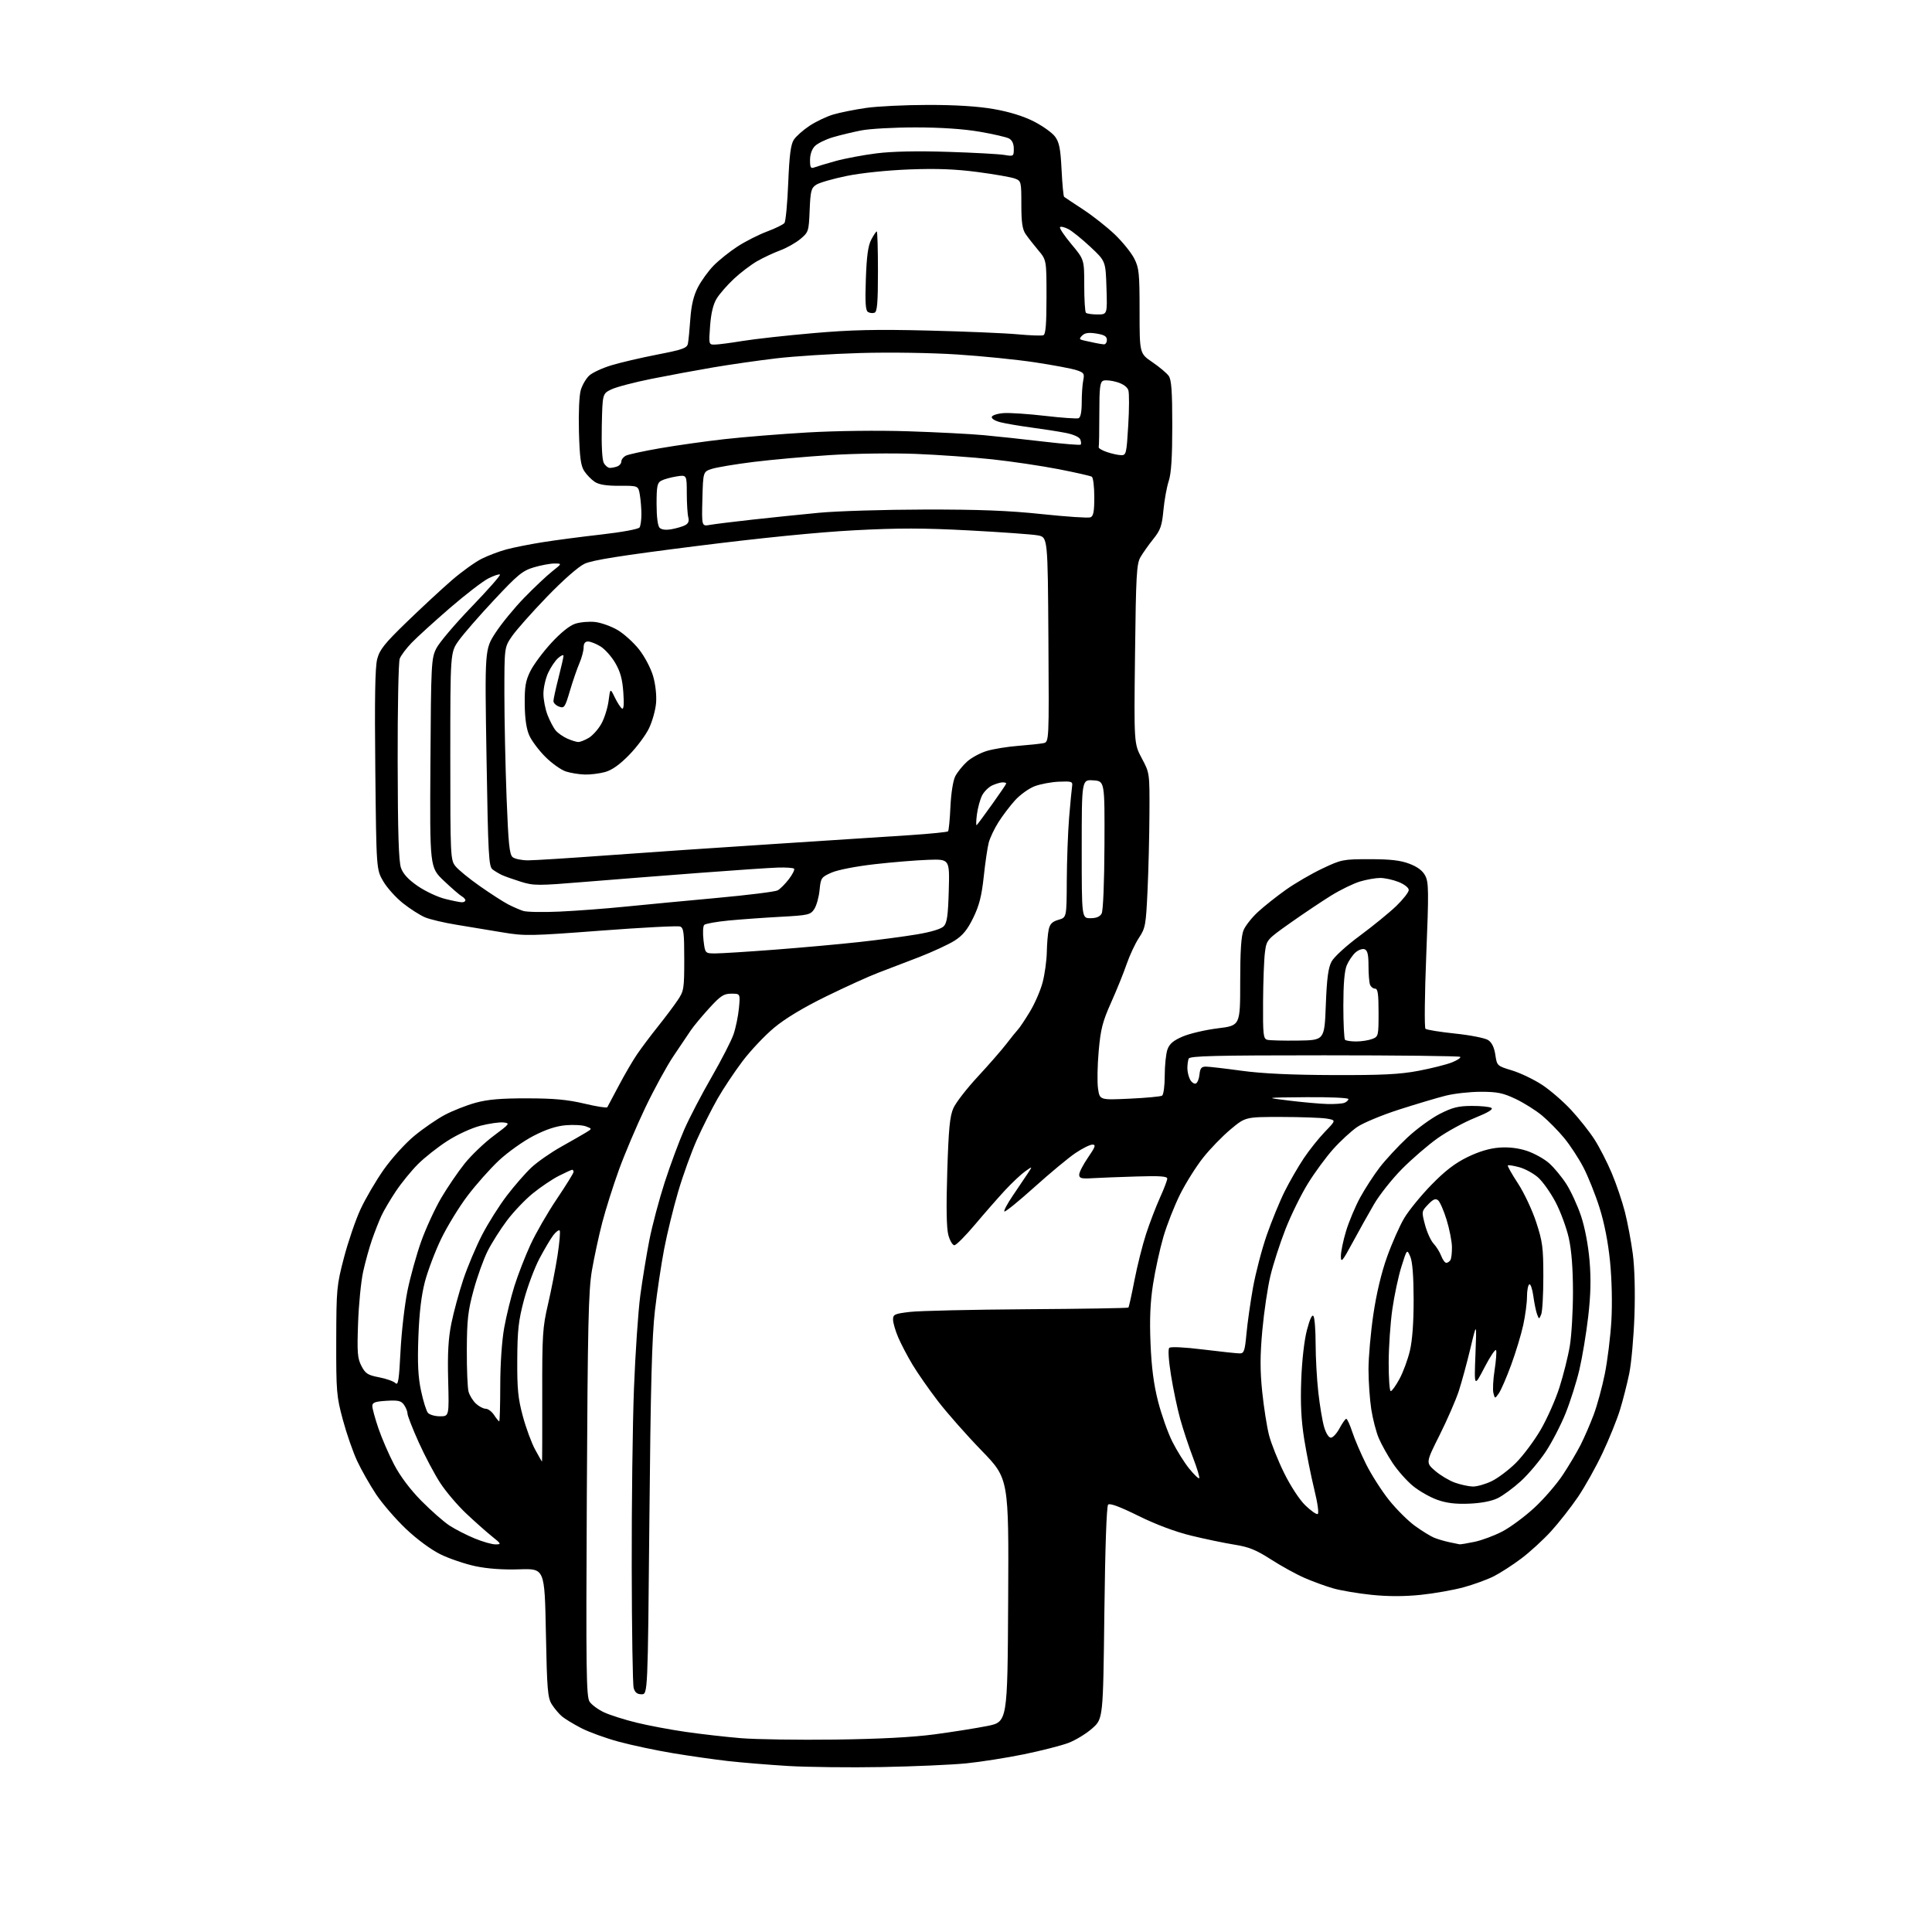 <?xml version="1.0" encoding="UTF-8" standalone="no"?>
<svg 
  version="1.1" 
  xmlns="http://www.w3.org/2000/svg" 
  xmlns:xlink="http://www.w3.org/1999/xlink" 
  xmlns:svg="http://www.w3.org/2000/svg"
  xmlns:rdf="http://www.w3.org/1999/02/22-rdf-syntax-ns#"
  xmlns:cc="http://creativecommons.org/ns#"
  xmlns:dc="http://purl.org/dc/elements/1.1/"
  viewBox="0 0 768 768"
  width="768"
  height="768"
>
<style>svg {background-color: white; }</style>"
<path stroke="none" fill="black" fill-rule="evenodd" d="M350.63,702.43C337.91,702.66 321.14,702.47 313.36,702.01C305.58,701.54 294.78,700.65 289.36,700.04C283.94,699.42 274.10,698.02 267.50,696.92C260.90,695.83 251.25,693.78 246.05,692.38C240.86,690.98 234.11,688.53 231.05,686.95C228.00,685.37 224.54,683.27 223.38,682.29C222.21,681.30 220.41,679.17 219.38,677.55C217.71,674.92 217.44,671.78 217.00,649.05C216.50,623.50 216.50,623.50 206.50,623.83C200.01,624.05 193.87,623.61 189.00,622.59C184.88,621.72 178.63,619.60 175.12,617.88C171.32,616.01 165.75,611.91 161.35,607.73C157.28,603.86 151.94,597.68 149.48,593.98C147.02,590.27 143.65,584.34 141.99,580.79C140.33,577.25 137.77,569.88 136.30,564.42C133.78,555.08 133.62,553.24 133.66,533.00C133.71,512.38 133.83,511.03 136.72,499.97C138.38,493.63 141.34,484.96 143.31,480.71C145.28,476.45 149.44,469.34 152.57,464.90C155.71,460.45 161.14,454.45 164.70,451.52C168.24,448.59 173.70,444.84 176.82,443.18C179.95,441.53 185.43,439.36 189.00,438.38C193.83,437.05 199.09,436.59 209.50,436.61C220.16,436.62 225.59,437.12 232.26,438.70C237.07,439.85 241.19,440.50 241.41,440.14C241.62,439.79 243.67,435.95 245.95,431.61C248.23,427.27 251.51,421.64 253.24,419.11C254.97,416.57 258.72,411.57 261.58,408.00C264.43,404.43 267.95,399.75 269.38,397.61C271.86,393.94 272.00,393.04 272.00,381.33C272.00,370.76 271.76,368.84 270.36,368.31C269.45,367.96 255.30,368.70 238.91,369.94C210.84,372.07 208.56,372.11 199.80,370.64C194.69,369.78 186.45,368.42 181.50,367.61C176.55,366.81 170.88,365.47 168.90,364.63C166.93,363.79 163.01,361.29 160.21,359.07C157.40,356.85 153.87,352.93 152.36,350.35C149.61,345.66 149.61,345.66 149.19,306.08C148.89,277.83 149.10,265.21 149.94,262.00C150.92,258.23 152.83,255.83 161.80,247.15C167.69,241.45 175.70,234.03 179.62,230.64C183.53,227.26 188.86,223.43 191.45,222.13C194.05,220.83 198.50,219.15 201.34,218.39C204.18,217.63 210.55,216.36 215.50,215.57C220.45,214.77 231.02,213.38 238.99,212.48C247.20,211.55 253.81,210.33 254.23,209.67C254.64,209.02 254.97,206.70 254.97,204.50C254.98,202.30 254.70,198.83 254.36,196.79C253.75,193.07 253.75,193.07 246.31,193.11C241.15,193.14 238.14,192.67 236.45,191.56C235.12,190.69 233.23,188.76 232.26,187.28C230.87,185.15 230.43,181.90 230.14,171.62C229.94,164.05 230.24,157.13 230.88,155.01C231.48,153.01 232.99,150.44 234.23,149.29C235.48,148.14 239.43,146.30 243.00,145.22C246.57,144.13 254.80,142.21 261.27,140.95C271.45,138.97 273.10,138.37 273.46,136.58C273.69,135.44 274.12,131.01 274.42,126.74C274.81,121.32 275.71,117.55 277.41,114.24C278.75,111.63 281.57,107.74 283.67,105.58C285.78,103.43 290.05,100.01 293.17,97.99C296.29,95.96 301.56,93.29 304.89,92.04C308.22,90.80 311.34,89.27 311.83,88.64C312.33,88.01 313.00,80.87 313.33,72.76C313.79,61.63 314.34,57.41 315.56,55.54C316.46,54.18 319.26,51.69 321.80,50.01C324.33,48.33 328.58,46.31 331.24,45.52C333.90,44.73 339.77,43.55 344.29,42.90C348.80,42.25 359.93,41.71 369.00,41.71C379.88,41.70 388.74,42.26 395.00,43.35C401.16,44.42 406.76,46.15 410.91,48.25C414.44,50.04 418.26,52.76 419.40,54.31C421.08,56.58 421.57,59.08 421.99,67.48C422.27,73.18 422.73,78.02 423.00,78.24C423.27,78.47 426.68,80.73 430.57,83.28C434.46,85.83 440.14,90.32 443.20,93.25C446.25,96.18 449.70,100.46 450.87,102.75C452.79,106.51 453.00,108.56 453.00,123.71C453.00,140.50 453.00,140.50 458.10,143.98C460.91,145.89 463.83,148.35 464.60,149.45C465.67,150.98 466.00,155.61 466.00,169.19C466.00,181.78 465.59,188.17 464.59,191.22C463.81,193.57 462.86,198.79 462.48,202.81C461.89,209.06 461.30,210.74 458.42,214.31C456.57,216.62 454.29,219.85 453.34,221.50C451.81,224.15 451.56,228.70 451.19,260.05C450.77,295.60 450.77,295.60 453.88,301.44C457.00,307.28 457.00,307.28 456.92,323.39C456.88,332.25 456.54,346.06 456.16,354.09C455.53,367.72 455.31,368.94 452.75,372.80C451.25,375.06 449.06,379.75 447.87,383.21C446.69,386.67 443.91,393.55 441.69,398.50C438.27,406.15 437.52,409.06 436.74,417.90C436.23,423.62 436.12,430.32 436.49,432.79C437.17,437.29 437.17,437.29 449.02,436.74C455.54,436.44 461.35,435.90 461.94,435.54C462.53,435.17 463.00,431.65 463.00,427.59C463.00,423.58 463.48,418.92 464.06,417.24C464.87,414.94 466.36,413.66 470.15,412.03C472.91,410.85 479.18,409.38 484.08,408.78C493.00,407.68 493.00,407.68 493.00,390.31C493.00,377.96 493.39,372.00 494.35,369.72C495.10,367.95 497.68,364.69 500.10,362.47C502.52,360.25 507.46,356.33 511.09,353.75C514.71,351.17 521.24,347.36 525.59,345.30C533.24,341.66 533.86,341.54 544.50,341.54C552.73,341.54 556.70,342.00 560.27,343.36C563.53,344.60 565.53,346.12 566.58,348.15C567.93,350.77 567.98,354.45 566.96,379.66C566.32,395.36 566.19,408.54 566.65,408.96C567.12,409.37 572.42,410.23 578.43,410.86C584.43,411.48 590.34,412.65 591.55,413.44C593.03,414.41 593.97,416.34 594.42,419.30C595.07,423.67 595.12,423.72 601.04,425.51C604.32,426.51 609.66,429.06 612.91,431.18C616.16,433.30 621.41,437.83 624.57,441.25C627.73,444.66 631.91,449.94 633.85,452.98C635.80,456.02 638.88,462.02 640.69,466.32C642.51,470.63 644.87,477.60 645.94,481.82C647.01,486.05 648.42,493.54 649.07,498.48C649.79,503.96 650.04,513.54 649.72,522.98C649.42,531.52 648.49,541.88 647.65,546.00C646.80,550.12 645.14,556.65 643.95,560.50C642.76,564.35 639.66,572.03 637.05,577.56C634.45,583.09 630.05,590.96 627.27,595.06C624.49,599.15 619.68,605.28 616.59,608.68C613.49,612.08 608.16,616.97 604.74,619.53C601.33,622.10 596.41,625.28 593.82,626.59C591.24,627.90 585.83,629.87 581.81,630.97C577.79,632.07 570.11,633.43 564.75,633.98C558.22,634.65 551.78,634.65 545.25,633.98C539.89,633.43 533.02,632.27 530.00,631.41C526.98,630.55 521.80,628.66 518.50,627.21C515.20,625.77 509.20,622.46 505.18,619.87C499.31,616.09 496.42,614.93 490.68,614.02C486.73,613.39 479.00,611.78 473.50,610.44C467.15,608.89 459.50,606.02 452.50,602.56C445.21,598.95 441.16,597.45 440.50,598.10C439.88,598.72 439.31,615.14 439.00,641.16C438.50,683.23 438.50,683.23 434.17,687.07C431.78,689.19 427.49,691.80 424.62,692.87C421.74,693.94 413.79,695.97 406.95,697.37C400.10,698.77 389.84,700.38 384.13,700.96C378.43,701.53 363.36,702.19 350.63,702.43zM332.00,691.51C349.57,691.28 362.86,690.59 371.45,689.44C378.57,688.49 388.02,686.99 392.45,686.11C400.50,684.50 400.50,684.50 400.76,636.14C401.02,587.79 401.02,587.79 390.21,576.64C384.26,570.51 376.46,561.67 372.87,557.00C369.28,552.33 364.72,545.78 362.73,542.46C360.73,539.13 358.18,534.26 357.05,531.62C355.92,528.99 355.00,525.81 355.00,524.56C355.00,522.50 355.63,522.22 361.75,521.50C365.46,521.06 386.42,520.59 408.33,520.44C430.23,520.30 448.33,520.00 448.55,519.78C448.77,519.57 449.85,514.69 450.96,508.94C452.07,503.20 454.16,494.90 455.59,490.50C457.03,486.10 459.51,479.63 461.10,476.11C462.70,472.60 464.00,469.17 464.00,468.50C464.00,467.59 460.92,467.38 451.75,467.67C445.01,467.87 437.14,468.18 434.25,468.35C429.83,468.62 429.00,468.39 429.00,466.94C429.00,466.00 430.58,462.92 432.52,460.11C435.44,455.86 435.73,455.00 434.25,455.00C433.27,455.00 430.23,456.52 427.49,458.37C424.74,460.22 417.39,466.33 411.15,471.94C404.91,477.55 399.56,481.89 399.25,481.58C398.95,481.28 400.45,478.45 402.60,475.29C404.74,472.13 407.40,468.19 408.50,466.53C410.50,463.51 410.50,463.51 407.50,465.65C405.85,466.82 402.25,470.21 399.50,473.17C396.75,476.14 391.39,482.26 387.58,486.78C383.78,491.30 380.09,495.00 379.37,495.00C378.66,495.00 377.58,493.17 376.98,490.93C376.25,488.20 376.10,479.92 376.55,465.68C377.09,448.58 377.56,443.73 378.99,440.50C379.97,438.30 384.33,432.68 388.67,428.00C393.01,423.32 398.11,417.48 400.02,415.00C401.92,412.52 404.01,409.94 404.66,409.25C405.32,408.57 407.45,405.38 409.39,402.17C411.34,398.97 413.63,393.70 414.47,390.46C415.31,387.23 416.05,381.86 416.12,378.54C416.18,375.22 416.52,371.17 416.87,369.54C417.35,367.29 418.29,366.35 420.75,365.64C424.00,364.71 424.00,364.71 424.06,350.11C424.10,342.07 424.52,330.77 424.99,325.00C425.47,319.23 426.01,313.60 426.18,312.50C426.47,310.68 426.00,310.52 421.00,310.73C417.98,310.85 413.62,311.66 411.31,312.53C409.01,313.40 405.49,315.93 403.48,318.15C401.48,320.37 398.51,324.27 396.90,326.83C395.28,329.38 393.54,333.05 393.03,334.98C392.53,336.92 391.63,343.00 391.05,348.50C390.22,356.18 389.26,359.97 386.88,364.84C384.56,369.60 382.71,371.86 379.47,373.92C377.10,375.42 370.73,378.37 365.33,380.47C359.92,382.57 352.57,385.39 349.00,386.73C345.43,388.08 336.20,392.27 328.50,396.04C319.33,400.53 312.16,404.84 307.72,408.55C303.98,411.66 298.33,417.65 295.16,421.85C291.98,426.06 287.52,432.75 285.25,436.73C282.98,440.71 279.30,448.00 277.08,452.94C274.86,457.88 271.48,467.22 269.58,473.71C267.67,480.19 265.17,490.45 264.01,496.50C262.85,502.55 261.20,513.58 260.34,521.00C259.15,531.31 258.63,550.90 258.14,604.00C257.50,673.50 257.50,673.50 255.05,673.50C253.28,673.50 252.40,672.80 251.89,671.00C251.51,669.62 251.16,648.02 251.12,623.00C251.07,597.98 251.47,566.02 252.01,552.00C252.55,537.98 253.68,521.33 254.52,515.00C255.37,508.68 256.99,498.77 258.12,493.00C259.25,487.23 262.00,476.88 264.22,470.00C266.45,463.12 269.95,453.68 272.01,449.00C274.06,444.32 278.95,434.95 282.87,428.16C286.78,421.37 290.71,413.72 291.59,411.16C292.47,408.60 293.44,403.91 293.74,400.75C294.28,395.00 294.28,395.00 290.74,395.00C287.71,395.00 286.45,395.82 281.98,400.71C279.11,403.85 275.80,407.82 274.63,409.54C273.46,411.25 270.31,415.93 267.63,419.94C264.95,423.95 259.93,433.14 256.49,440.36C253.04,447.59 248.34,458.68 246.04,465.00C243.75,471.32 240.76,480.77 239.40,486.00C238.04,491.22 236.20,499.77 235.30,505.00C233.92,513.06 233.62,526.56 233.27,594.32C232.91,664.01 233.05,674.43 234.36,676.43C235.18,677.68 237.80,679.61 240.18,680.71C242.56,681.80 248.32,683.63 253.00,684.77C257.68,685.92 266.45,687.57 272.50,688.44C278.55,689.32 288.45,690.45 294.50,690.95C300.55,691.44 317.43,691.70 332.00,691.51zM197.00,613.92C199.37,613.90 199.29,613.72 195.52,610.70C193.33,608.94 188.73,604.86 185.31,601.63C181.88,598.40 177.23,592.93 174.98,589.47C172.73,586.02 168.89,578.76 166.45,573.35C164.01,567.93 162.01,562.81 162.00,561.97C162.00,561.13 161.38,559.56 160.62,558.47C159.47,556.82 158.32,556.56 153.62,556.84C149.09,557.12 148.00,557.52 148.00,558.92C148.00,559.87 149.09,563.87 150.43,567.80C151.77,571.73 154.58,578.22 156.68,582.22C159.08,586.82 163.07,592.12 167.49,596.60C171.35,600.50 176.38,604.93 178.67,606.43C180.96,607.93 185.46,610.23 188.67,611.55C191.88,612.87 195.62,613.94 197.00,613.92zM580.20,613.89C580.59,613.95 583.29,613.50 586.20,612.89C589.12,612.28 594.12,610.40 597.32,608.72C600.52,607.03 606.22,602.79 609.99,599.30C613.77,595.81 618.85,589.92 621.28,586.22C623.72,582.53 626.90,577.17 628.34,574.31C629.79,571.46 632.11,566.11 633.50,562.41C634.89,558.72 636.89,551.38 637.95,546.10C639.01,540.82 640.18,531.33 640.55,525.00C640.94,518.15 640.73,508.65 640.02,501.50C639.25,493.77 637.75,486.12 635.81,480.00C634.15,474.77 631.27,467.57 629.40,464.00C627.54,460.43 624.10,455.18 621.76,452.35C619.42,449.52 615.48,445.52 613.00,443.45C610.52,441.39 605.80,438.42 602.50,436.85C597.48,434.47 595.21,434.00 588.64,434.00C584.32,434.00 578.02,434.70 574.64,435.56C571.26,436.41 562.95,438.89 556.16,441.07C549.37,443.25 541.87,446.37 539.50,448.00C537.13,449.63 532.86,453.56 530.02,456.73C527.17,459.90 522.62,466.09 519.91,470.48C517.19,474.87 513.18,483.04 510.99,488.64C508.80,494.23 506.11,502.57 505.01,507.16C503.91,511.75 502.47,521.47 501.80,528.76C500.88,538.92 500.87,544.63 501.75,553.26C502.39,559.44 503.61,567.20 504.46,570.50C505.31,573.80 508.00,580.55 510.44,585.50C512.98,590.67 516.55,596.14 518.84,598.36C521.03,600.49 523.25,602.06 523.79,601.86C524.36,601.65 523.80,597.59 522.43,592.00C521.15,586.77 519.36,577.81 518.44,572.08C517.25,564.59 516.91,557.99 517.26,548.58C517.55,540.76 518.46,532.76 519.53,528.70C520.70,524.25 521.60,522.34 522.14,523.20C522.60,523.91 522.98,528.91 522.98,534.29C522.99,539.67 523.47,548.31 524.05,553.49C524.63,558.67 525.66,564.84 526.34,567.20C527.07,569.72 528.19,571.50 529.04,571.50C529.84,571.50 531.40,569.81 532.50,567.75C533.60,565.69 534.80,564.00 535.17,564.00C535.54,564.00 536.61,566.36 537.56,569.25C538.51,572.14 540.99,577.92 543.08,582.11C545.17,586.29 549.28,592.71 552.22,596.38C555.16,600.04 559.80,604.65 562.53,606.61C565.26,608.58 568.62,610.65 570.00,611.23C571.38,611.80 574.08,612.61 576.00,613.02C577.92,613.43 579.82,613.82 580.20,613.89zM584.00,597.73C578.63,597.95 575.03,597.51 571.32,596.19C568.47,595.18 564.13,592.71 561.68,590.70C559.24,588.70 555.60,584.60 553.61,581.60C551.62,578.61 549.14,574.16 548.10,571.73C547.05,569.29 545.71,564.11 545.10,560.21C544.50,556.31 544.00,549.15 544.00,544.31C544.01,539.46 544.87,529.65 545.93,522.50C547.14,514.25 549.13,505.89 551.38,499.62C553.32,494.19 556.39,487.25 558.21,484.21C560.02,481.17 564.88,475.22 569.00,470.99C574.42,465.43 578.40,462.37 583.37,459.95C587.96,457.72 592.15,456.47 596.02,456.19C599.83,455.92 603.57,456.36 606.99,457.50C609.85,458.45 613.79,460.63 615.76,462.36C617.73,464.09 620.83,467.83 622.65,470.67C624.47,473.52 627.10,479.22 628.48,483.35C630.00,487.88 631.34,494.92 631.87,501.10C632.49,508.47 632.34,514.74 631.33,523.43C630.56,530.07 628.99,539.52 627.84,544.44C626.69,549.36 624.20,557.22 622.31,561.90C620.42,566.58 616.87,573.44 614.41,577.13C611.96,580.82 607.53,586.06 604.57,588.77C601.61,591.47 597.45,594.53 595.34,595.56C592.91,596.74 588.75,597.54 584.00,597.73zM585.43,590.92C587.05,590.96 590.42,590.01 592.93,588.80C595.45,587.59 599.79,584.31 602.60,581.52C605.40,578.72 609.80,572.85 612.37,568.47C614.94,564.08 618.34,556.45 619.91,551.50C621.49,546.55 623.35,539.12 624.03,535.00C624.72,530.88 625.28,521.20 625.28,513.50C625.27,504.20 624.71,497.02 623.62,492.12C622.71,488.06 620.35,481.65 618.36,477.86C616.37,474.08 613.23,469.65 611.38,468.03C609.54,466.41 606.17,464.59 603.91,463.98C601.65,463.37 599.62,463.05 599.39,463.27C599.17,463.50 600.97,466.70 603.39,470.39C605.81,474.07 609.08,481.01 610.65,485.80C613.19,493.56 613.50,495.90 613.50,507.50C613.50,514.65 613.12,521.40 612.65,522.50C611.80,524.50 611.80,524.50 611.03,522.50C610.60,521.40 609.93,518.14 609.53,515.25C609.14,512.36 608.40,510.25 607.91,510.56C607.41,510.87 607.00,513.09 607.00,515.49C607.00,517.90 606.33,522.94 605.52,526.68C604.71,530.43 602.54,537.58 600.71,542.56C598.88,547.54 596.68,552.63 595.82,553.85C594.25,556.08 594.25,556.08 593.66,553.79C593.33,552.54 593.53,548.46 594.11,544.74C594.69,541.02 594.97,537.42 594.73,536.74C594.50,536.06 592.44,539.10 590.15,543.50C586.00,551.50 586.00,551.50 586.51,538.50C587.01,525.50 587.01,525.50 584.52,535.97C583.14,541.72 581.06,549.37 579.89,552.97C578.71,556.56 575.28,564.44 572.26,570.48C566.76,581.45 566.76,581.45 570.49,584.68C572.55,586.46 576.09,588.57 578.36,589.38C580.64,590.18 583.82,590.88 585.43,590.92zM476.71,587.62C476.98,587.35 475.85,583.62 474.20,579.32C472.56,575.02 470.27,568.12 469.13,564.00C467.99,559.88 466.35,552.05 465.48,546.60C464.54,540.74 464.26,536.34 464.80,535.80C465.33,535.27 470.82,535.53 478.26,536.45C485.17,537.30 491.71,538.00 492.80,538.00C494.52,538.00 494.85,537.05 495.48,530.25C495.87,525.99 497.04,517.72 498.08,511.88C499.13,506.04 501.59,496.62 503.56,490.95C505.54,485.29 508.74,477.47 510.69,473.58C512.63,469.68 516.03,463.80 518.23,460.50C520.43,457.20 524.24,452.43 526.69,449.89C531.14,445.29 531.14,445.29 527.32,444.65C525.22,444.31 517.11,444.02 509.30,444.01C495.10,444.00 495.10,444.00 489.22,448.90C485.99,451.59 481.07,456.65 478.30,460.15C475.52,463.64 471.40,470.20 469.13,474.72C466.86,479.24 463.86,486.89 462.45,491.72C461.05,496.55 459.20,505.00 458.35,510.50C457.24,517.66 456.95,524.34 457.35,534.00C457.74,543.54 458.62,550.31 460.35,557.08C461.70,562.35 464.25,569.55 466.02,573.08C467.79,576.61 470.81,581.44 472.73,583.80C474.65,586.17 476.44,587.89 476.71,587.62zM215.46,581.00C215.54,581.00 215.58,569.19 215.55,554.75C215.50,530.67 215.69,527.67 217.83,518.50C219.11,513.00 220.82,504.28 221.62,499.12C222.42,493.96 222.80,489.47 222.47,489.14C222.14,488.80 221.00,489.65 219.95,491.01C218.90,492.38 216.43,496.54 214.46,500.26C212.49,503.98 209.71,511.41 208.28,516.76C206.11,524.93 205.68,528.76 205.62,540.50C205.55,552.14 205.93,555.93 207.84,562.99C209.10,567.66 211.30,573.63 212.73,576.24C214.15,578.86 215.38,581.00 215.46,581.00zM198.45,565.00C198.67,565.00 198.85,558.59 198.86,550.75C198.86,542.27 199.50,532.99 200.42,527.83C201.28,523.06 203.13,515.53 204.53,511.09C205.93,506.66 208.79,499.31 210.88,494.77C212.97,490.22 217.68,482.05 221.34,476.62C225.00,471.18 228.00,466.34 228.00,465.87C228.00,465.39 227.76,465.00 227.47,465.00C227.17,465.00 224.78,466.09 222.15,467.42C219.53,468.75 214.87,471.89 211.80,474.39C208.73,476.88 204.10,481.75 201.50,485.21C198.91,488.66 195.47,494.09 193.86,497.28C192.25,500.47 189.74,507.45 188.28,512.79C186.03,521.04 185.62,524.60 185.57,536.50C185.53,544.20 185.84,551.73 186.26,553.22C186.68,554.72 188.00,556.86 189.20,557.97C190.40,559.09 192.14,560.00 193.07,560.00C194.01,560.00 195.51,561.12 196.41,562.50C197.31,563.88 198.23,565.00 198.45,565.00zM174.89,563.00C178.53,563.00 178.53,563.00 178.15,548.59C177.88,537.90 178.21,532.07 179.44,526.00C180.35,521.51 182.47,513.70 184.15,508.66C185.83,503.62 189.17,495.68 191.58,491.00C193.99,486.32 198.43,479.27 201.45,475.32C204.47,471.36 208.86,466.33 211.22,464.12C213.57,461.91 218.88,458.21 223.00,455.89C227.12,453.58 231.60,451.01 232.95,450.19C235.40,448.69 235.40,448.69 232.95,447.76C231.60,447.24 227.98,447.04 224.91,447.30C221.08,447.63 217.01,448.97 212.01,451.56C207.99,453.64 201.83,458.03 198.31,461.32C194.80,464.61 189.17,470.95 185.81,475.40C182.44,479.86 177.74,487.55 175.35,492.50C172.96,497.45 170.07,505.10 168.91,509.50C167.48,514.98 166.66,521.92 166.31,531.50C165.93,542.02 166.19,547.33 167.37,552.86C168.23,556.91 169.46,560.85 170.09,561.61C170.73,562.37 172.88,563.00 174.89,563.00zM552.84,553.00C553.30,553.00 554.87,550.82 556.31,548.16C557.76,545.50 559.63,540.44 560.46,536.91C561.44,532.75 561.96,525.60 561.94,516.50C561.92,507.22 561.47,501.49 560.60,499.50C559.29,496.50 559.29,496.50 557.09,503.50C555.88,507.35 554.25,515.00 553.47,520.50C552.68,526.00 552.03,535.56 552.02,541.75C552.01,547.94 552.38,553.00 552.84,553.00zM159.21,537.16C159.60,529.49 160.85,518.66 161.98,513.08C163.12,507.50 165.58,498.67 167.44,493.45C169.31,488.23 172.88,480.48 175.37,476.23C177.87,471.98 182.08,465.80 184.73,462.50C187.38,459.20 192.56,454.25 196.25,451.50C202.70,446.69 202.85,446.49 200.09,446.19C198.51,446.03 194.38,446.62 190.91,447.52C187.32,448.45 181.65,451.07 177.73,453.61C173.94,456.06 168.72,460.18 166.13,462.78C163.53,465.38 159.60,470.20 157.39,473.50C155.18,476.80 152.58,481.21 151.61,483.30C150.65,485.39 148.97,489.67 147.88,492.80C146.79,495.94 145.21,501.65 144.36,505.50C143.51,509.35 142.60,518.58 142.34,526.00C141.92,537.71 142.10,539.96 143.68,543.00C145.25,546.03 146.20,546.64 150.70,547.50C153.56,548.05 156.49,549.09 157.20,549.81C158.27,550.88 158.63,548.61 159.21,537.16zM537.64,494.00C533.60,501.47 533.03,502.12 533.02,499.36C533.01,497.63 533.94,493.13 535.08,489.36C536.23,485.58 538.74,479.61 540.66,476.07C542.59,472.53 546.10,467.12 548.47,464.03C550.85,460.95 555.78,455.63 559.44,452.21C563.10,448.78 568.88,444.56 572.30,442.81C577.35,440.23 579.71,439.64 585.01,439.62C588.59,439.60 592.12,439.95 592.84,440.40C593.72,440.94 591.52,442.27 586.24,444.40C581.88,446.16 575.21,449.81 571.41,452.51C567.61,455.21 561.27,460.69 557.31,464.68C553.36,468.67 548.35,474.99 546.18,478.72C544.01,482.45 540.16,489.32 537.64,494.00zM574.92,502.00C575.45,502.00 576.19,501.50 576.57,500.89C576.94,500.29 577.21,497.92 577.17,495.63C577.12,493.35 576.16,488.50 575.04,484.86C573.91,481.22 572.40,477.74 571.67,477.14C570.65,476.30 569.71,476.69 567.70,478.79C565.09,481.51 565.08,481.61 566.47,486.90C567.25,489.84 568.78,493.20 569.88,494.37C570.97,495.54 572.34,497.74 572.91,499.25C573.48,500.76 574.39,502.00 574.92,502.00zM527.67,438.86C530.51,438.94 533.55,438.73 534.42,438.39C535.29,438.06 536.00,437.38 536.00,436.89C536.00,436.40 528.52,436.07 519.25,436.15C502.50,436.30 502.50,436.30 512.50,437.51C518.00,438.18 524.83,438.79 527.67,438.86zM475.32,430.73C475.97,430.52 476.64,428.92 476.81,427.17C477.06,424.65 477.58,424.00 479.35,424.00C480.58,424.00 486.96,424.74 493.54,425.64C501.71,426.76 513.26,427.30 530.00,427.36C549.49,427.42 556.41,427.08 563.85,425.67C568.99,424.70 574.97,423.19 577.14,422.33C579.31,421.46 580.80,420.47 580.46,420.12C580.11,419.78 555.80,419.50 526.43,419.50C482.88,419.50 472.93,419.75 472.51,420.83C472.23,421.56 472.00,423.28 472.00,424.65C472.00,426.01 472.48,428.03 473.07,429.13C473.65,430.22 474.67,430.95 475.32,430.73zM516.00,413.65C526.50,413.50 526.50,413.50 527.03,399.50C527.44,388.85 527.99,384.72 529.32,382.23C530.31,380.38 535.18,375.93 540.59,371.94C545.82,368.07 552.33,362.76 555.05,360.14C557.77,357.51 560.00,354.66 560.00,353.79C560.00,352.89 558.29,351.53 555.98,350.61C553.77,349.72 550.47,349.00 548.64,349.00C546.81,349.00 543.20,349.64 540.60,350.42C538.01,351.20 532.88,353.70 529.20,355.97C525.51,358.25 518.23,363.13 513.00,366.82C503.56,373.50 503.50,373.58 502.84,378.52C502.47,381.26 502.14,390.10 502.09,398.18C502.01,411.35 502.18,412.90 503.75,413.33C504.71,413.59 510.23,413.73 516.00,413.65zM539.10,414.00C541.17,414.00 544.02,413.56 545.43,413.02C547.94,412.07 548.00,411.83 548.00,402.52C548.00,395.05 547.70,393.00 546.61,393.00C545.84,393.00 544.94,392.29 544.61,391.42C544.27,390.55 544.00,387.16 544.00,383.89C544.00,379.46 543.61,377.79 542.46,377.35C541.62,377.02 539.98,377.60 538.82,378.63C537.67,379.66 536.11,381.95 535.36,383.72C534.45,385.87 534.00,391.19 534.00,399.80C534.00,406.88 534.30,412.97 534.67,413.33C535.03,413.70 537.03,414.00 539.10,414.00zM284.39,379.00C286.65,379.00 297.27,378.33 308.00,377.51C318.73,376.69 333.80,375.33 341.50,374.48C349.20,373.64 359.55,372.26 364.50,371.43C370.06,370.50 374.13,369.27 375.15,368.21C376.46,366.85 376.87,363.92 377.15,354.00C377.50,341.50 377.50,341.50 369.00,341.79C364.32,341.95 354.71,342.73 347.64,343.54C340.26,344.38 332.97,345.80 330.53,346.88C326.47,348.68 326.26,348.99 325.79,353.83C325.52,356.61 324.58,359.99 323.70,361.34C322.18,363.65 321.37,363.84 310.29,364.44C303.81,364.79 294.52,365.46 289.67,365.92C284.81,366.39 280.43,367.17 279.94,367.66C279.44,368.16 279.32,370.91 279.66,373.78C280.28,379.00 280.28,379.00 284.39,379.00zM433.46,365.00C435.83,365.00 437.25,364.40 437.93,363.12C438.52,362.03 438.98,350.73 439.04,335.87C439.14,310.50 439.14,310.50 434.57,310.20C430.00,309.89 430.00,309.89 430.00,337.45C430.00,365.00 430.00,365.00 433.46,365.00zM222.50,362.37C229.10,362.07 240.80,361.19 248.50,360.41C256.20,359.64 272.58,358.08 284.91,356.95C297.24,355.82 308.13,354.47 309.12,353.94C310.11,353.41 312.12,351.39 313.60,349.46C315.07,347.53 316.00,345.66 315.65,345.32C315.31,344.97 312.43,344.77 309.26,344.87C306.09,344.97 292.02,345.92 278.00,346.99C263.98,348.05 243.50,349.66 232.50,350.56C213.69,352.11 212.17,352.10 207.00,350.49C203.97,349.54 200.60,348.34 199.50,347.83C198.40,347.31 196.74,346.32 195.81,345.62C194.28,344.49 194.04,340.09 193.40,301.24C192.69,258.12 192.69,258.12 197.00,251.50C199.37,247.86 204.51,241.60 208.41,237.59C212.31,233.58 217.29,228.89 219.48,227.15C223.46,224.00 223.46,224.00 220.41,224.00C218.73,224.00 215.06,224.69 212.24,225.52C207.72,226.86 205.83,228.42 196.41,238.49C190.52,244.78 184.19,252.05 182.35,254.64C179.00,259.35 179.00,259.35 179.00,300.54C179.00,340.32 179.07,341.82 181.02,344.29C182.12,345.70 186.51,349.29 190.77,352.27C195.02,355.25 200.07,358.50 201.99,359.50C203.91,360.49 206.61,361.67 207.99,362.11C209.37,362.56 215.90,362.68 222.50,362.37zM183.63,358.67C184.38,358.67 185.00,358.31 185.00,357.88C185.00,357.45 184.34,356.73 183.54,356.28C182.74,355.83 179.55,353.07 176.46,350.14C170.84,344.82 170.84,344.82 171.10,303.37C171.34,263.72 171.45,261.74 173.43,257.77C174.57,255.49 180.85,248.07 187.39,241.29C193.93,234.50 199.04,228.71 198.74,228.41C198.44,228.11 196.36,228.80 194.11,229.94C191.86,231.09 184.96,236.41 178.76,241.76C172.57,247.12 165.77,253.30 163.65,255.50C161.53,257.70 159.39,260.54 158.90,261.82C158.40,263.09 158.03,281.54 158.08,302.82C158.13,330.99 158.49,342.45 159.40,345.00C160.25,347.41 162.34,349.67 166.07,352.23C169.06,354.28 173.92,356.57 176.88,357.31C179.84,358.06 182.88,358.67 183.63,358.67zM209.94,342.00C212.45,341.99 226.51,341.11 241.19,340.03C255.88,338.94 285.80,336.91 307.69,335.50C329.59,334.09 353.99,332.50 361.92,331.97C369.85,331.44 376.57,330.76 376.86,330.47C377.15,330.18 377.58,325.80 377.81,320.72C378.06,315.36 378.86,310.28 379.72,308.60C380.54,307.00 382.62,304.40 384.35,302.82C386.08,301.23 389.66,299.29 392.31,298.50C394.95,297.72 400.58,296.80 404.81,296.48C409.04,296.15 413.52,295.67 414.76,295.42C417.02,294.96 417.02,294.96 416.76,254.24C416.50,213.53 416.50,213.53 412.50,212.81C410.30,212.41 398.04,211.53 385.25,210.85C367.09,209.88 357.10,209.87 339.56,210.80C325.19,211.56 302.58,213.82 276.80,217.07C246.79,220.85 235.44,222.65 232.34,224.12C229.88,225.28 223.75,230.68 217.34,237.32C211.38,243.50 205.15,250.53 203.50,252.94C200.50,257.32 200.50,257.32 200.50,275.91C200.51,286.14 200.90,304.62 201.37,317.00C202.09,335.55 202.51,339.72 203.81,340.75C204.67,341.44 207.43,342.00 209.94,342.00zM388.26,328.00C388.56,327.73 391.33,323.99 394.40,319.69C397.48,315.39 400.00,311.68 400.00,311.44C400.00,311.20 399.35,311.00 398.55,311.00C397.75,311.00 395.91,311.54 394.47,312.19C393.03,312.85 391.20,314.64 390.41,316.18C389.62,317.71 388.69,321.11 388.34,323.73C388.00,326.35 387.96,328.27 388.26,328.00zM232.50,307.89C230.30,307.84 226.93,307.30 225.00,306.69C223.07,306.08 219.39,303.47 216.81,300.89C214.23,298.32 211.34,294.48 210.40,292.35C209.25,289.77 208.65,285.70 208.59,280.00C208.52,273.04 208.91,270.66 210.79,266.85C212.05,264.29 215.77,259.26 219.07,255.67C222.83,251.56 226.38,248.70 228.64,247.95C230.62,247.30 234.18,246.99 236.56,247.25C238.94,247.52 242.94,248.95 245.46,250.42C247.98,251.90 251.83,255.37 254.02,258.14C256.25,260.96 258.70,265.61 259.61,268.73C260.57,272.02 261.05,276.39 260.80,279.45C260.56,282.29 259.29,286.83 257.97,289.55C256.66,292.27 253.09,297.05 250.04,300.16C246.28,304.00 243.22,306.16 240.50,306.90C238.30,307.50 234.70,307.95 232.50,307.89zM229.85,294.96C230.59,294.98 232.46,294.25 234.00,293.34C235.55,292.43 237.81,289.91 239.03,287.74C240.25,285.57 241.54,281.48 241.91,278.65C242.58,273.50 242.58,273.50 244.41,277.27C245.42,279.34 246.70,281.32 247.27,281.66C247.94,282.08 248.12,279.91 247.78,275.22C247.41,269.96 246.58,266.96 244.56,263.51C243.07,260.96 240.42,258.00 238.67,256.94C236.93,255.88 234.71,255.01 233.75,255.00C232.57,255.00 232.00,255.78 232.00,257.38C232.00,258.69 231.25,261.50 230.33,263.63C229.41,265.76 227.71,270.70 226.55,274.61C224.60,281.21 224.30,281.65 222.23,280.89C221.00,280.43 220.00,279.45 220.00,278.69C220.00,277.94 220.90,273.80 222.00,269.50C223.10,265.20 224.00,261.23 224.00,260.69C224.00,260.14 223.04,260.55 221.86,261.60C220.68,262.64 218.89,265.30 217.88,267.50C216.87,269.70 216.03,273.40 216.02,275.73C216.01,278.06 216.74,281.88 217.66,284.23C218.57,286.58 220.03,289.35 220.91,290.39C221.78,291.42 223.85,292.87 225.50,293.60C227.15,294.33 229.11,294.94 229.85,294.96zM266.96,210.37C268.91,210.02 271.33,209.31 272.34,208.78C273.62,208.12 274.01,207.16 273.61,205.66C273.29,204.47 273.02,200.18 273.01,196.12C273.00,188.74 273.00,188.74 268.87,189.40C266.61,189.77 263.91,190.52 262.87,191.07C261.27,191.92 261.00,193.28 261.00,200.34C261.00,205.46 261.46,209.06 262.21,209.81C262.97,210.57 264.72,210.78 266.96,210.37zM282.21,208.65C284.02,208.33 291.57,207.40 299.00,206.57C306.43,205.75 318.35,204.52 325.50,203.84C332.65,203.16 351.55,202.58 367.50,202.55C389.18,202.51 400.97,202.97 414.21,204.37C423.95,205.40 432.61,205.98 433.46,205.65C434.66,205.19 435.00,203.39 435.00,197.59C435.00,193.48 434.55,189.84 434.01,189.50C433.46,189.17 427.50,187.81 420.76,186.50C414.01,185.19 402.20,183.43 394.50,182.60C386.80,181.76 373.07,180.79 364.00,180.43C354.76,180.07 339.80,180.27 330.00,180.90C320.38,181.51 306.65,182.74 299.50,183.63C292.35,184.52 284.93,185.76 283.00,186.38C279.50,187.50 279.50,187.50 279.21,198.37C278.93,209.24 278.93,209.24 282.21,208.65zM242.45,186.00C243.21,186.00 244.55,185.73 245.42,185.39C246.29,185.06 247.00,184.18 247.00,183.43C247.00,182.68 247.79,181.66 248.75,181.15C249.71,180.65 255.90,179.30 262.50,178.16C269.10,177.02 280.58,175.40 288.01,174.57C295.44,173.73 310.29,172.53 321.01,171.91C332.44,171.25 348.98,171.05 361.00,171.44C372.27,171.80 385.77,172.50 391.00,172.98C396.23,173.46 406.94,174.61 414.81,175.54C422.68,176.46 429.32,177.01 429.58,176.75C429.84,176.50 429.77,175.57 429.44,174.70C429.07,173.75 426.75,172.70 423.66,172.09C420.82,171.53 414.68,170.57 410.00,169.95C405.32,169.32 399.78,168.38 397.69,167.85C395.48,167.29 394.04,166.39 394.26,165.69C394.48,165.04 396.65,164.37 399.08,164.21C401.51,164.06 408.90,164.55 415.50,165.32C422.10,166.09 428.06,166.50 428.75,166.25C429.55,165.95 430.00,163.72 430.00,160.02C430.00,156.85 430.27,152.89 430.60,151.24C431.15,148.50 430.90,148.12 427.85,147.12C426.01,146.52 418.65,145.13 411.50,144.05C404.35,142.96 390.40,141.55 380.50,140.91C370.15,140.24 353.78,139.99 342.00,140.33C330.73,140.65 315.65,141.61 308.50,142.46C301.35,143.31 290.10,144.92 283.50,146.05C276.90,147.17 265.88,149.21 259.00,150.59C252.12,151.97 244.93,153.86 243.00,154.80C239.50,156.50 239.50,156.50 239.22,169.26C239.05,176.93 239.36,182.81 240.01,184.01C240.59,185.10 241.69,186.00 242.45,186.00zM445.64,180.94C447.67,181.00 447.82,180.39 448.49,169.11C448.89,162.58 448.91,156.29 448.54,155.14C448.13,153.83 446.43,152.61 444.01,151.89C441.89,151.25 439.44,151.00 438.58,151.33C437.26,151.84 437.00,153.99 437.00,164.47C437.00,171.36 436.89,177.34 436.75,177.75C436.61,178.16 438.07,179.04 440.00,179.69C441.93,180.35 444.46,180.91 445.64,180.94zM284.11,136.98C285.42,136.97 290.40,136.33 295.17,135.54C299.94,134.76 312.54,133.36 323.17,132.44C338.40,131.11 348.12,130.89 369.00,131.40C383.57,131.76 399.55,132.43 404.50,132.89C409.45,133.35 414.06,133.52 414.75,133.26C415.67,132.91 416.00,128.93 416.00,118.07C416.00,103.36 416.00,103.36 412.69,99.43C410.87,97.27 408.62,94.39 407.69,93.03C406.40,91.14 406.00,88.34 406.00,81.25C406.00,72.19 405.93,71.92 403.44,70.98C402.04,70.44 395.40,69.28 388.69,68.39C379.81,67.22 372.43,66.94 361.50,67.35C352.71,67.69 342.41,68.75 336.62,69.93C331.19,71.04 325.72,72.61 324.47,73.42C322.46,74.74 322.17,75.88 321.85,83.57C321.51,91.98 321.40,92.30 318.16,95.01C316.32,96.54 312.72,98.57 310.16,99.52C307.60,100.47 303.48,102.39 301.01,103.80C298.55,105.21 294.38,108.37 291.76,110.82C289.13,113.28 286.05,116.79 284.92,118.64C283.52,120.89 282.66,124.43 282.28,129.49C281.72,136.91 281.74,137.00 284.11,136.98zM438.75,136.88C439.44,136.95 440.00,136.16 440.00,135.13C440.00,133.70 439.00,133.10 435.83,132.59C432.77,132.10 431.25,132.32 430.17,133.40C428.86,134.71 428.97,134.94 431.09,135.40C432.42,135.69 434.40,136.11 435.50,136.35C436.60,136.58 438.06,136.82 438.75,136.88zM347.66,124.30C346.92,124.58 345.74,124.46 345.03,124.02C344.06,123.42 343.86,120.23 344.19,110.86C344.51,101.79 345.08,97.64 346.34,95.25C347.28,93.46 348.26,92.00 348.53,92.00C348.79,92.00 349.00,99.15 349.00,107.89C349.00,120.26 348.70,123.90 347.66,124.30zM436.26,125.00C440.18,125.00 440.18,125.00 439.84,114.40C439.50,103.80 439.50,103.80 433.46,98.15C430.14,95.04 426.20,91.86 424.71,91.08C423.22,90.30 421.72,89.94 421.38,90.29C421.03,90.63 423.06,93.67 425.88,97.04C431.00,103.17 431.00,103.17 431.00,113.42C431.00,119.06 431.30,123.97 431.67,124.33C432.03,124.70 434.10,125.00 436.26,125.00zM323.75,66.54C324.71,66.17 328.51,65.03 332.19,64.01C335.87,62.99 343.18,61.62 348.42,60.96C354.62,60.18 364.52,59.97 376.73,60.36C387.05,60.68 397.19,61.24 399.25,61.59C402.91,62.20 403.00,62.14 403.00,59.14C403.00,57.15 402.33,55.71 401.10,55.05C400.05,54.49 394.77,53.28 389.35,52.35C383.03,51.26 373.94,50.65 364.00,50.65C355.48,50.64 345.73,51.18 342.34,51.85C338.95,52.51 333.86,53.74 331.03,54.58C328.20,55.42 325.01,56.99 323.94,58.06C322.74,59.26 322.00,61.37 322.00,63.61C322.00,66.63 322.28,67.11 323.75,66.54z" />

</svg>